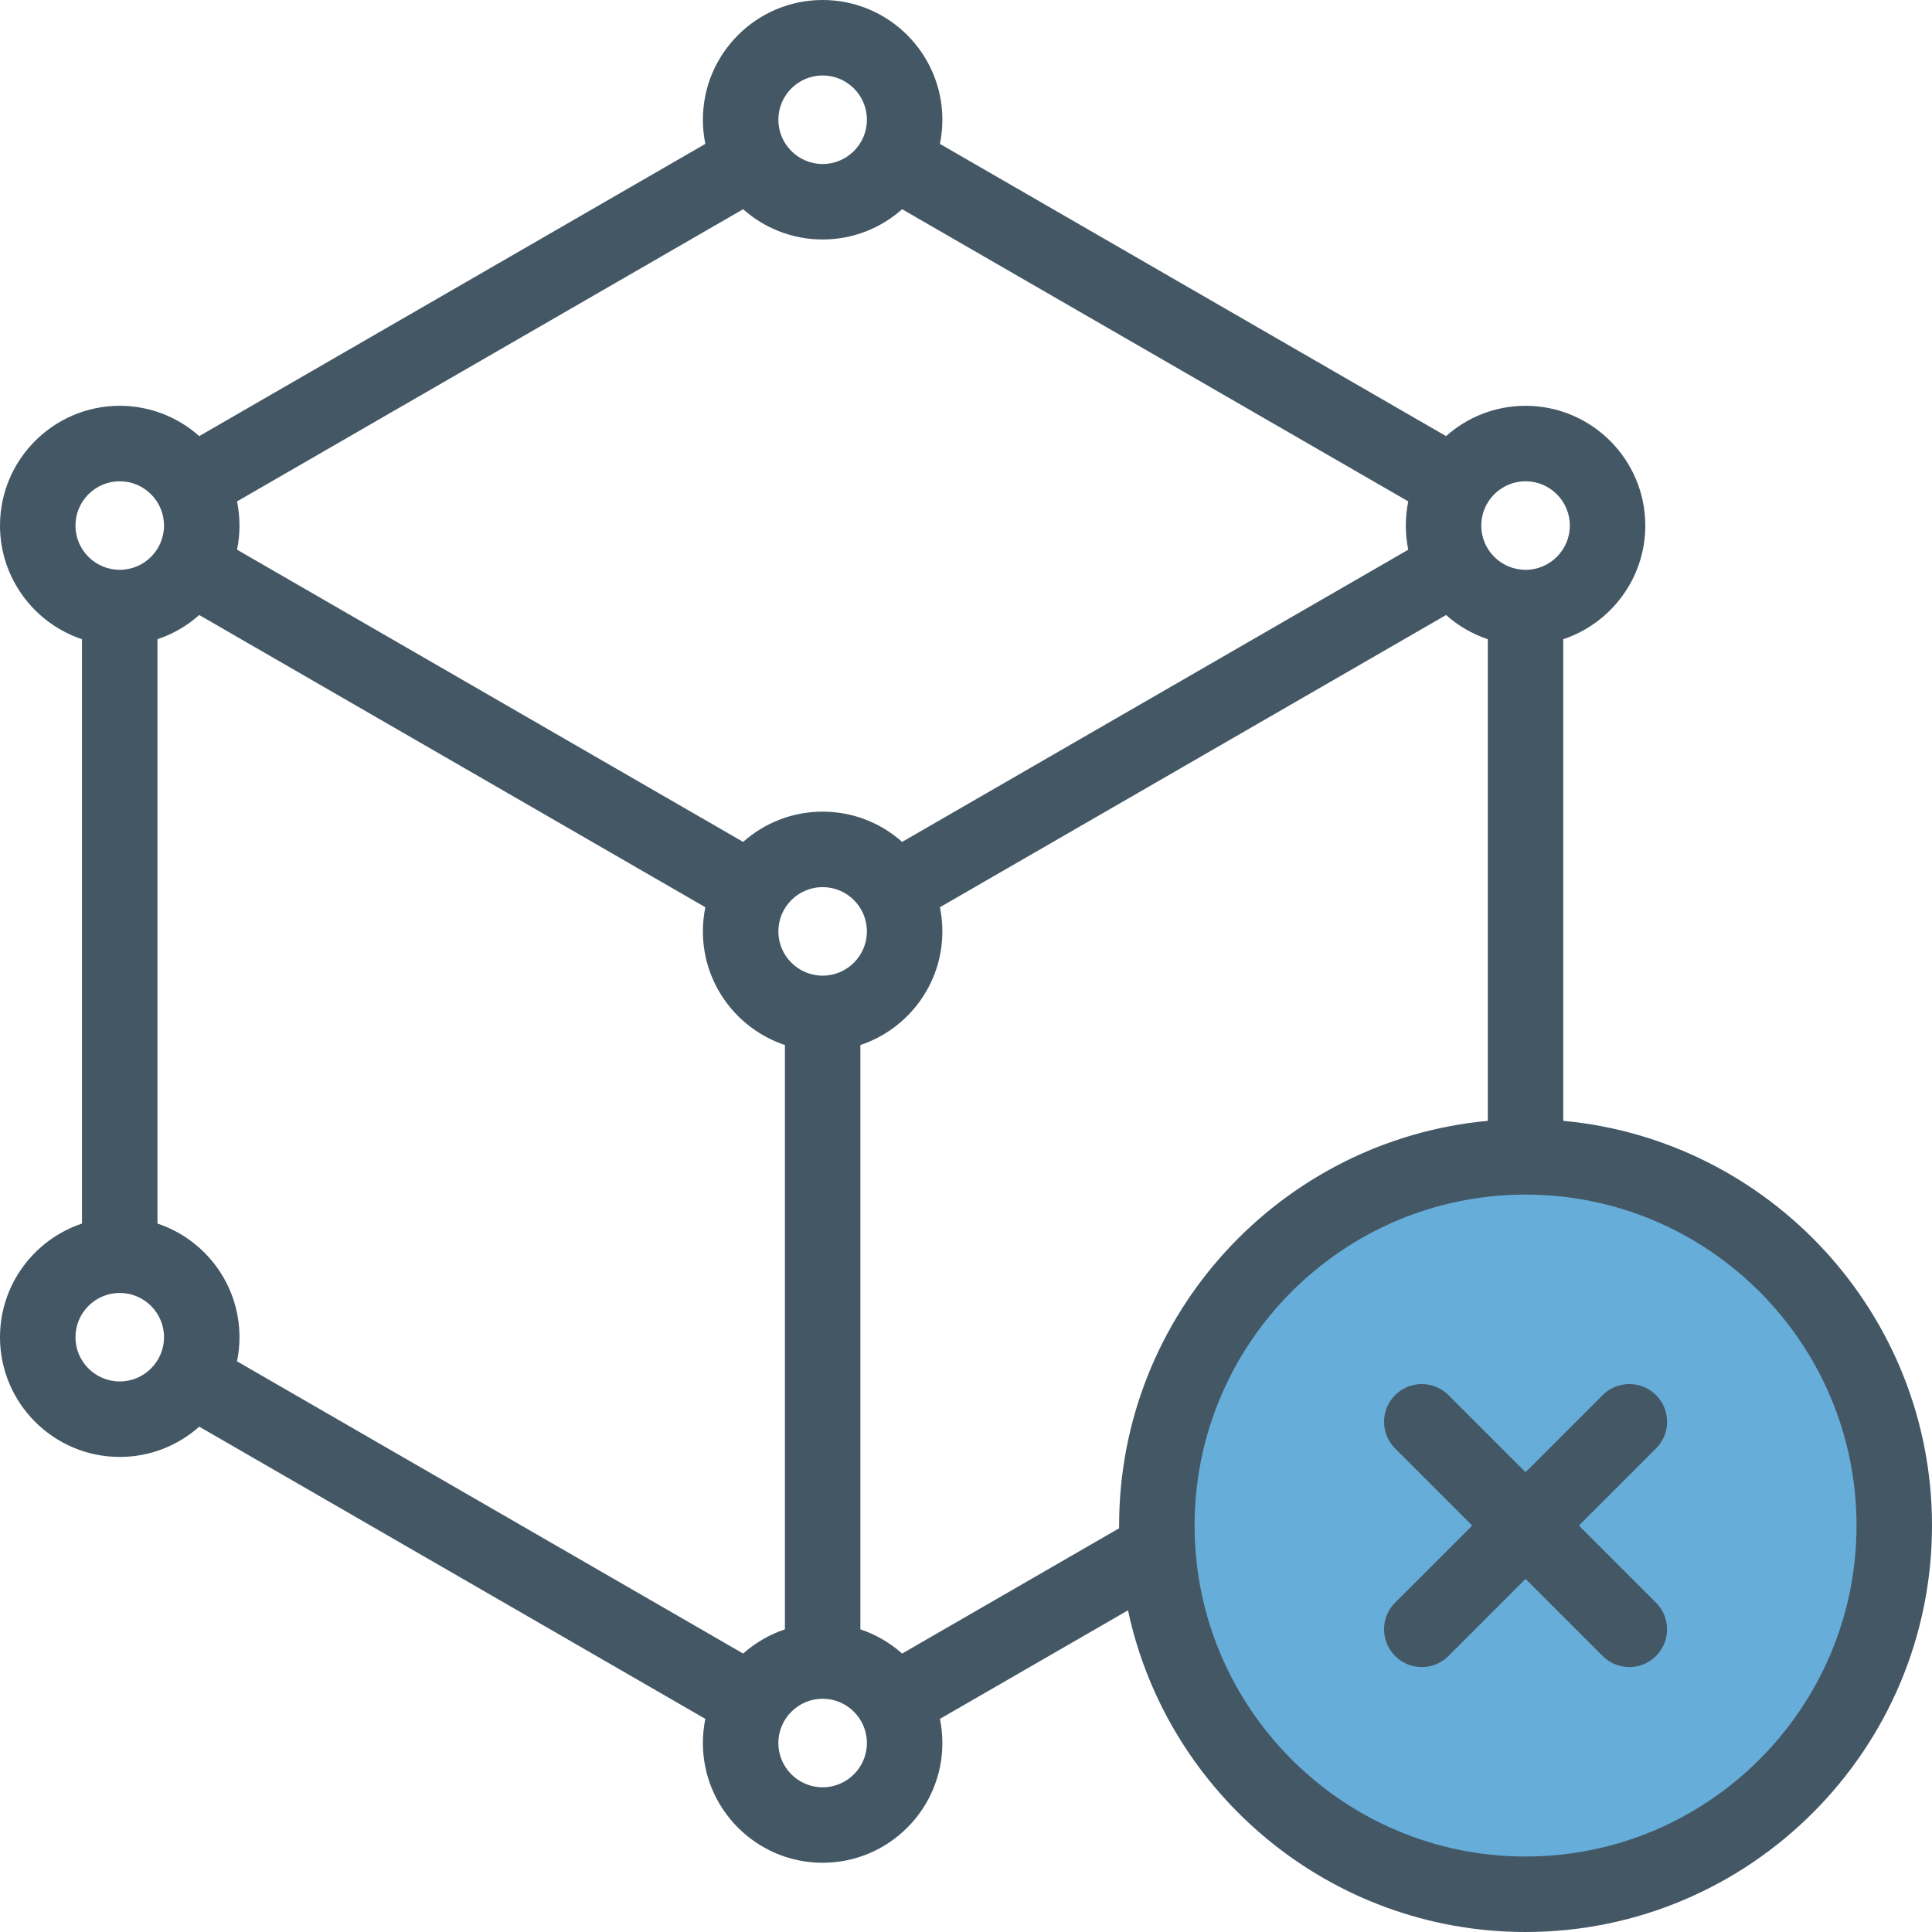 <?xml version="1.0" encoding="UTF-8"?> <svg xmlns="http://www.w3.org/2000/svg" width="48" height="48" viewBox="0 0 48 48" fill="none"><circle cx="38" cy="38" r="9" fill="#66ADD9"></circle><path d="M38.839 27.847V15.881C40.022 15.487 40.877 14.37 40.877 13.057C40.877 11.417 39.542 10.082 37.902 10.082C37.145 10.082 36.453 10.367 35.927 10.835L23.352 3.575C23.392 3.381 23.413 3.18 23.413 2.975C23.413 1.334 22.079 0 20.438 0C18.798 0 17.463 1.334 17.463 2.975C17.463 3.18 17.484 3.381 17.524 3.575L4.95 10.835C4.424 10.367 3.732 10.082 2.975 10.082C1.335 10.082 0 11.417 0 13.057C0 14.37 0.855 15.487 2.037 15.881V30.399C0.855 30.793 0 31.91 0 33.222C0 34.863 1.335 36.197 2.975 36.197C3.732 36.197 4.424 35.913 4.95 35.445L17.524 42.705C17.484 42.899 17.463 43.099 17.463 43.305C17.463 44.945 18.798 46.28 20.438 46.28C22.079 46.28 23.413 44.945 23.413 43.305C23.413 43.099 23.392 42.899 23.352 42.705L28.025 40.008C28.996 44.568 33.056 48 37.902 48C43.47 48 48 43.47 48 37.902C48 32.65 43.97 28.322 38.839 27.847ZM37.902 11.957C38.508 11.957 39.002 12.451 39.002 13.057C39.002 13.664 38.508 14.157 37.902 14.157C37.295 14.157 36.802 13.664 36.802 13.057C36.802 12.451 37.295 11.957 37.902 11.957ZM18.463 41.082L5.889 33.822C5.929 33.629 5.95 33.428 5.95 33.222C5.95 31.91 5.095 30.792 3.912 30.399V15.881C4.299 15.752 4.652 15.546 4.95 15.28L17.524 22.54C17.484 22.734 17.463 22.934 17.463 23.14C17.463 24.453 18.319 25.57 19.501 25.963V40.481C19.114 40.61 18.762 40.817 18.463 41.082ZM20.438 24.24C19.832 24.24 19.338 23.747 19.338 23.14C19.338 22.534 19.832 22.04 20.438 22.04C21.045 22.04 21.538 22.534 21.538 23.14C21.538 23.747 21.045 24.24 20.438 24.24ZM22.413 20.917C21.888 20.449 21.196 20.165 20.438 20.165C19.681 20.165 18.989 20.449 18.463 20.917L5.889 13.657C5.929 13.463 5.95 13.263 5.95 13.057C5.95 12.852 5.929 12.651 5.889 12.457L18.463 5.198C18.989 5.665 19.681 5.95 20.438 5.95C21.196 5.95 21.888 5.665 22.413 5.198L34.988 12.457C34.948 12.651 34.927 12.852 34.927 13.057C34.927 13.263 34.948 13.463 34.988 13.657L22.413 20.917ZM20.438 1.875C21.045 1.875 21.538 2.368 21.538 2.975C21.538 3.581 21.045 4.075 20.438 4.075C19.832 4.075 19.338 3.581 19.338 2.975C19.338 2.368 19.832 1.875 20.438 1.875ZM2.975 11.957C3.581 11.957 4.075 12.451 4.075 13.057C4.075 13.664 3.581 14.157 2.975 14.157C2.368 14.157 1.875 13.664 1.875 13.057C1.875 12.451 2.368 11.957 2.975 11.957ZM2.975 34.322C2.368 34.322 1.875 33.829 1.875 33.222C1.875 32.616 2.368 32.123 2.975 32.123C3.581 32.123 4.075 32.616 4.075 33.222C4.075 33.829 3.581 34.322 2.975 34.322ZM20.438 44.405C19.832 44.405 19.338 43.911 19.338 43.305C19.338 42.699 19.832 42.205 20.438 42.205C21.045 42.205 21.538 42.699 21.538 43.305C21.538 43.911 21.045 44.405 20.438 44.405ZM22.413 41.082C22.115 40.817 21.763 40.61 21.376 40.481V25.963C22.558 25.57 23.413 24.453 23.413 23.14C23.413 22.934 23.392 22.734 23.352 22.54L35.927 15.28C36.225 15.546 36.577 15.752 36.964 15.881V27.847C31.834 28.322 27.804 32.65 27.804 37.902C27.804 37.925 27.804 37.947 27.804 37.97L22.413 41.082ZM37.902 46.125C33.368 46.125 29.679 42.436 29.679 37.902C29.679 33.368 33.368 29.679 37.902 29.679C42.436 29.679 46.125 33.368 46.125 37.902C46.125 42.436 42.436 46.125 37.902 46.125Z" fill="#445765"></path><path d="M41.144 34.661C40.777 34.295 40.184 34.295 39.818 34.661L37.902 36.576L35.987 34.661C35.621 34.295 35.028 34.295 34.661 34.661C34.295 35.027 34.295 35.62 34.661 35.987L36.577 37.902L34.661 39.817C34.295 40.183 34.295 40.777 34.661 41.143C34.844 41.326 35.084 41.418 35.324 41.418C35.564 41.418 35.804 41.326 35.987 41.143L37.902 39.228L39.818 41.143C40.001 41.326 40.24 41.418 40.48 41.418C40.72 41.418 40.96 41.326 41.143 41.143C41.509 40.777 41.509 40.183 41.143 39.817L39.228 37.902L41.143 35.987C41.51 35.62 41.51 35.027 41.144 34.661Z" fill="#445765"></path></svg> 
